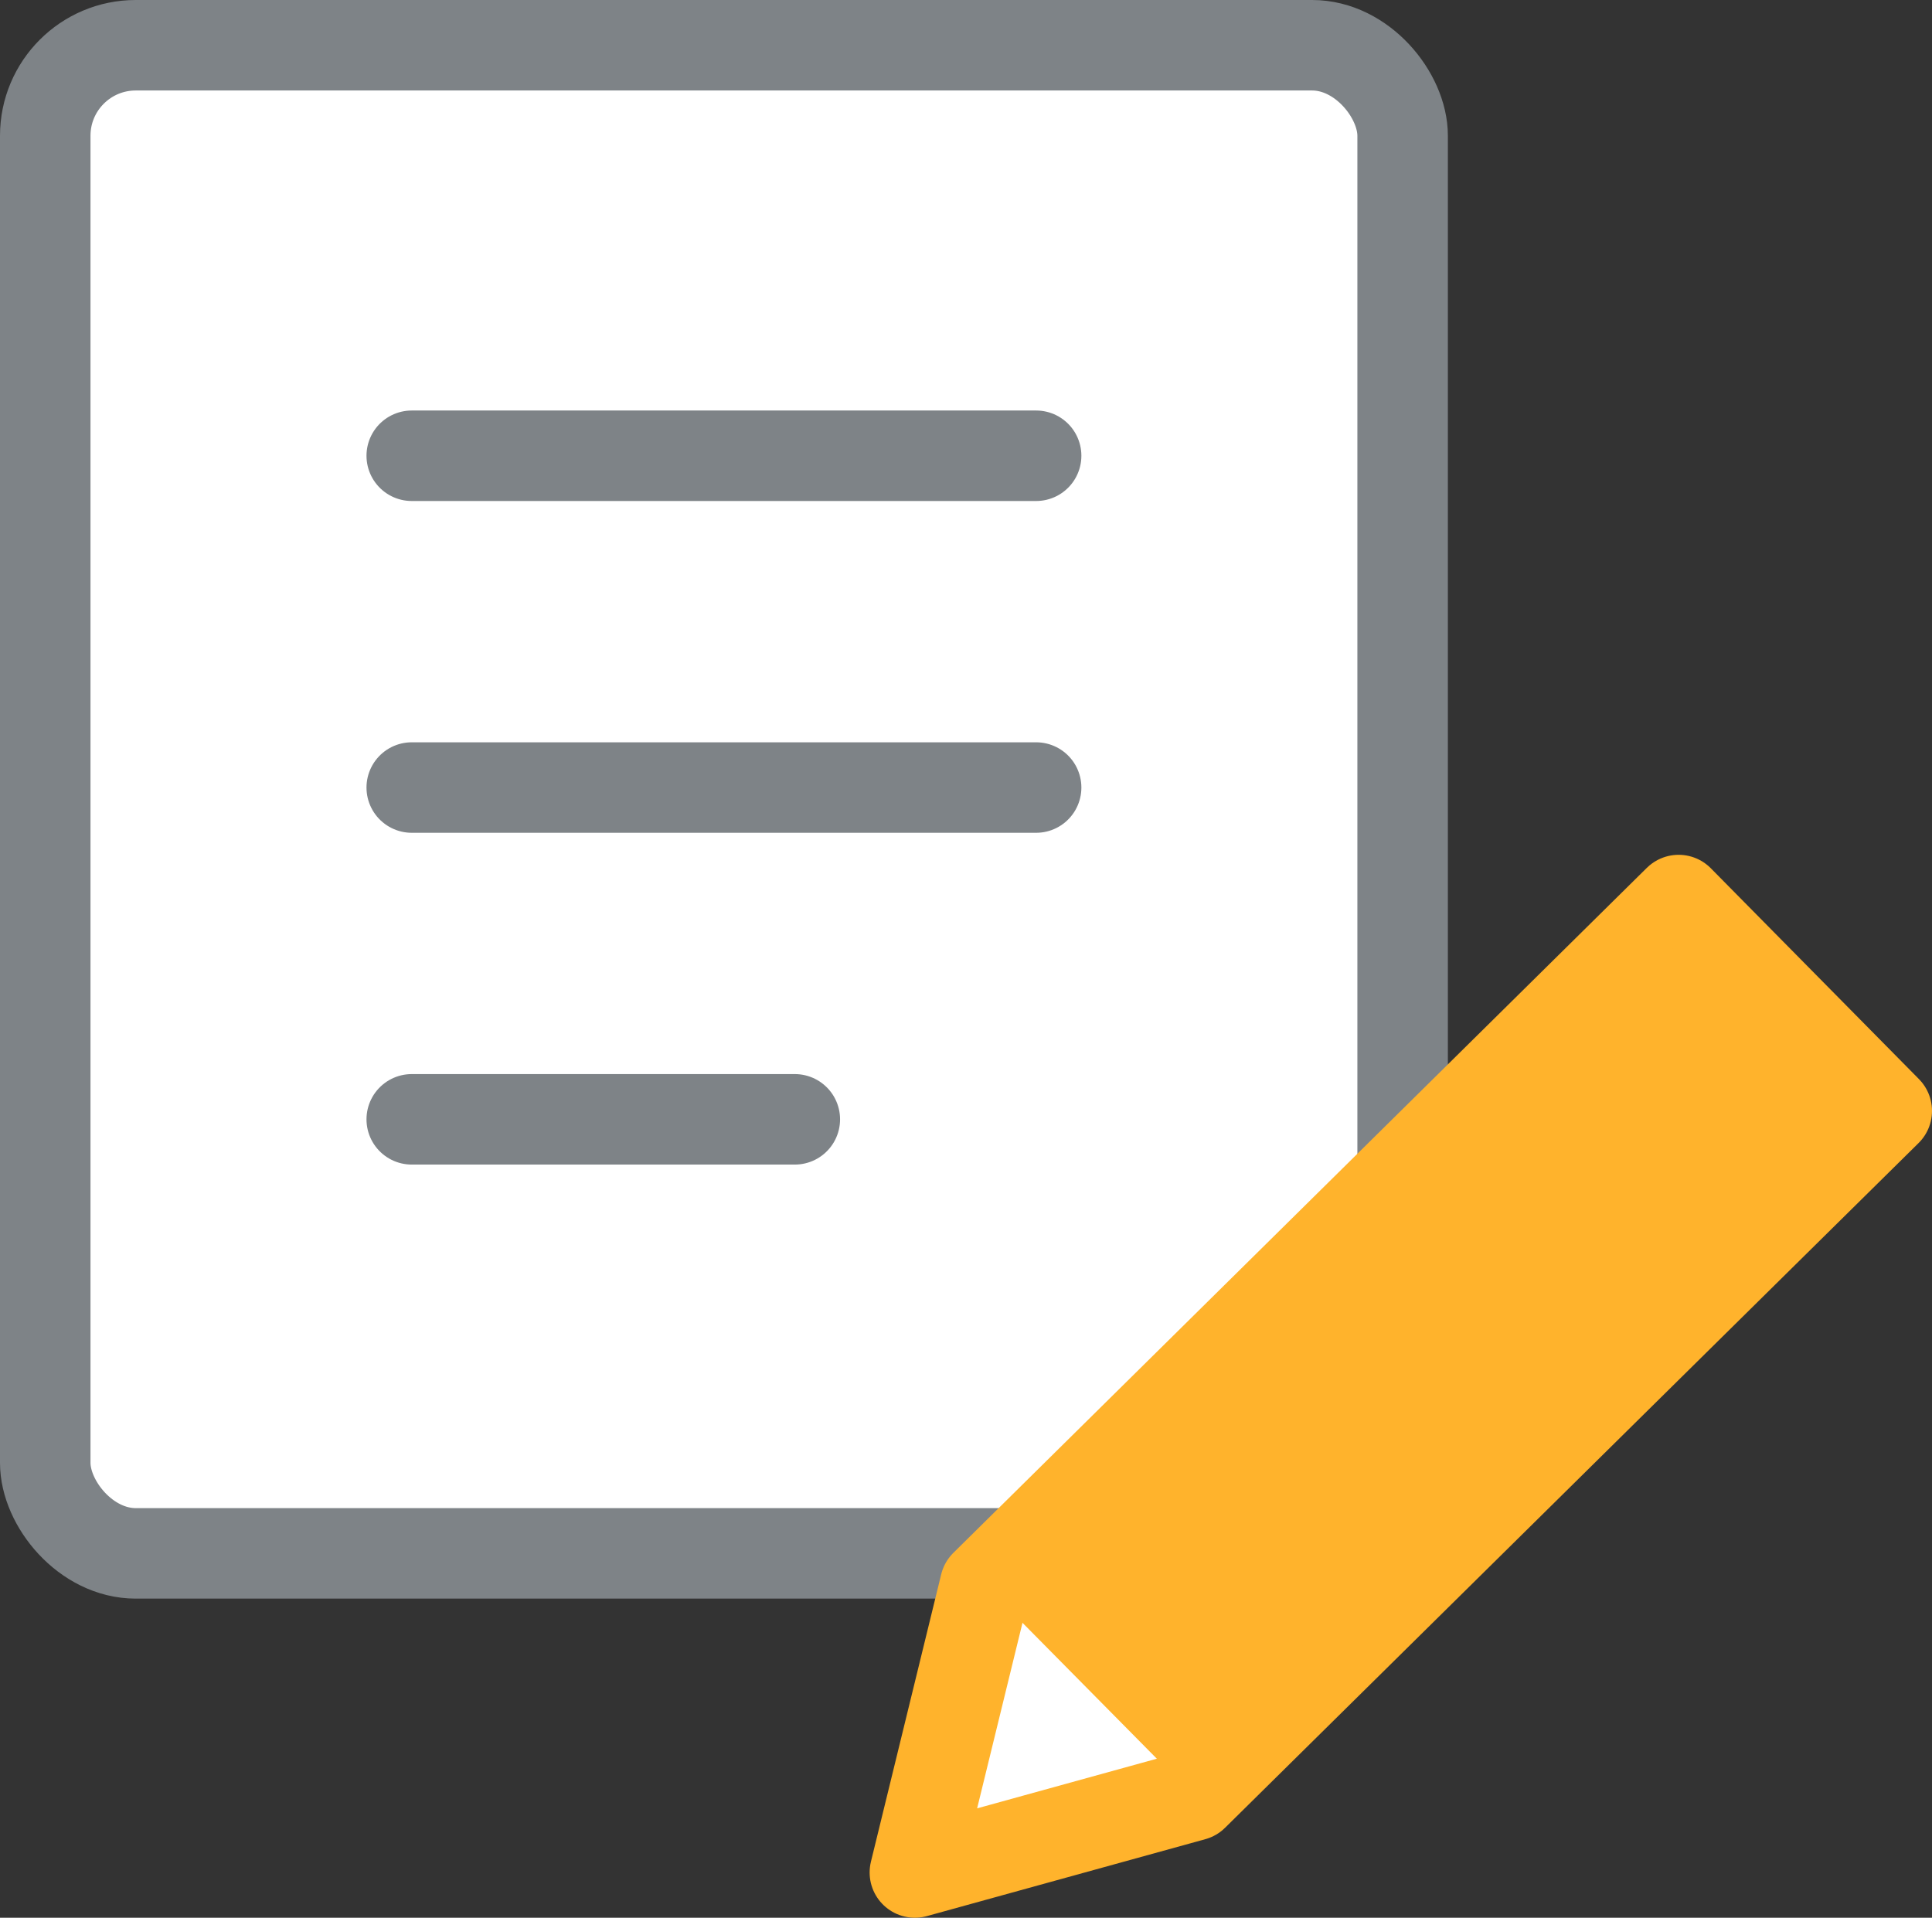<?xml version="1.0" encoding="UTF-8"?><svg xmlns="http://www.w3.org/2000/svg" viewBox="0 0 64.05 63.58"><rect x="0" y="0" width="64.05" height="63.58" fill="#333333" stroke="none"/><defs><style>.cls-1{fill:none;}.cls-1,.cls-2,.cls-3{stroke-width:3px;}.cls-1,.cls-2,.cls-3,.cls-4{stroke-linecap:round;stroke-linejoin:round;}.cls-1,.cls-3{stroke:#7e8387;}.cls-2,.cls-3{fill:#fff;}.cls-2,.cls-4{stroke:#ffb32c;}.cls-4{fill:#ffb32c;stroke-width:2px;}</style></defs><rect class="cls-3" x="1.5" y="1.5" width="45" height="50" rx="3" ry="3"/><line class="cls-1" x1="13.65" y1="15.11" x2="34.35" y2="15.11"/><line class="cls-1" x1="13.65" y1="26.11" x2="34.35" y2="26.11"/><line class="cls-1" x1="13.65" y1="37.11" x2="26.35" y2="37.11"/><polygon class="cls-2" points="39.56 59.53 30.33 62.08 32.66 52.55 55.65 29.84 62.55 36.83 39.56 59.53"/><polyline class="cls-4" points="32.66 52.55 55.65 29.84 62.55 36.83 39.56 59.53"/></svg>